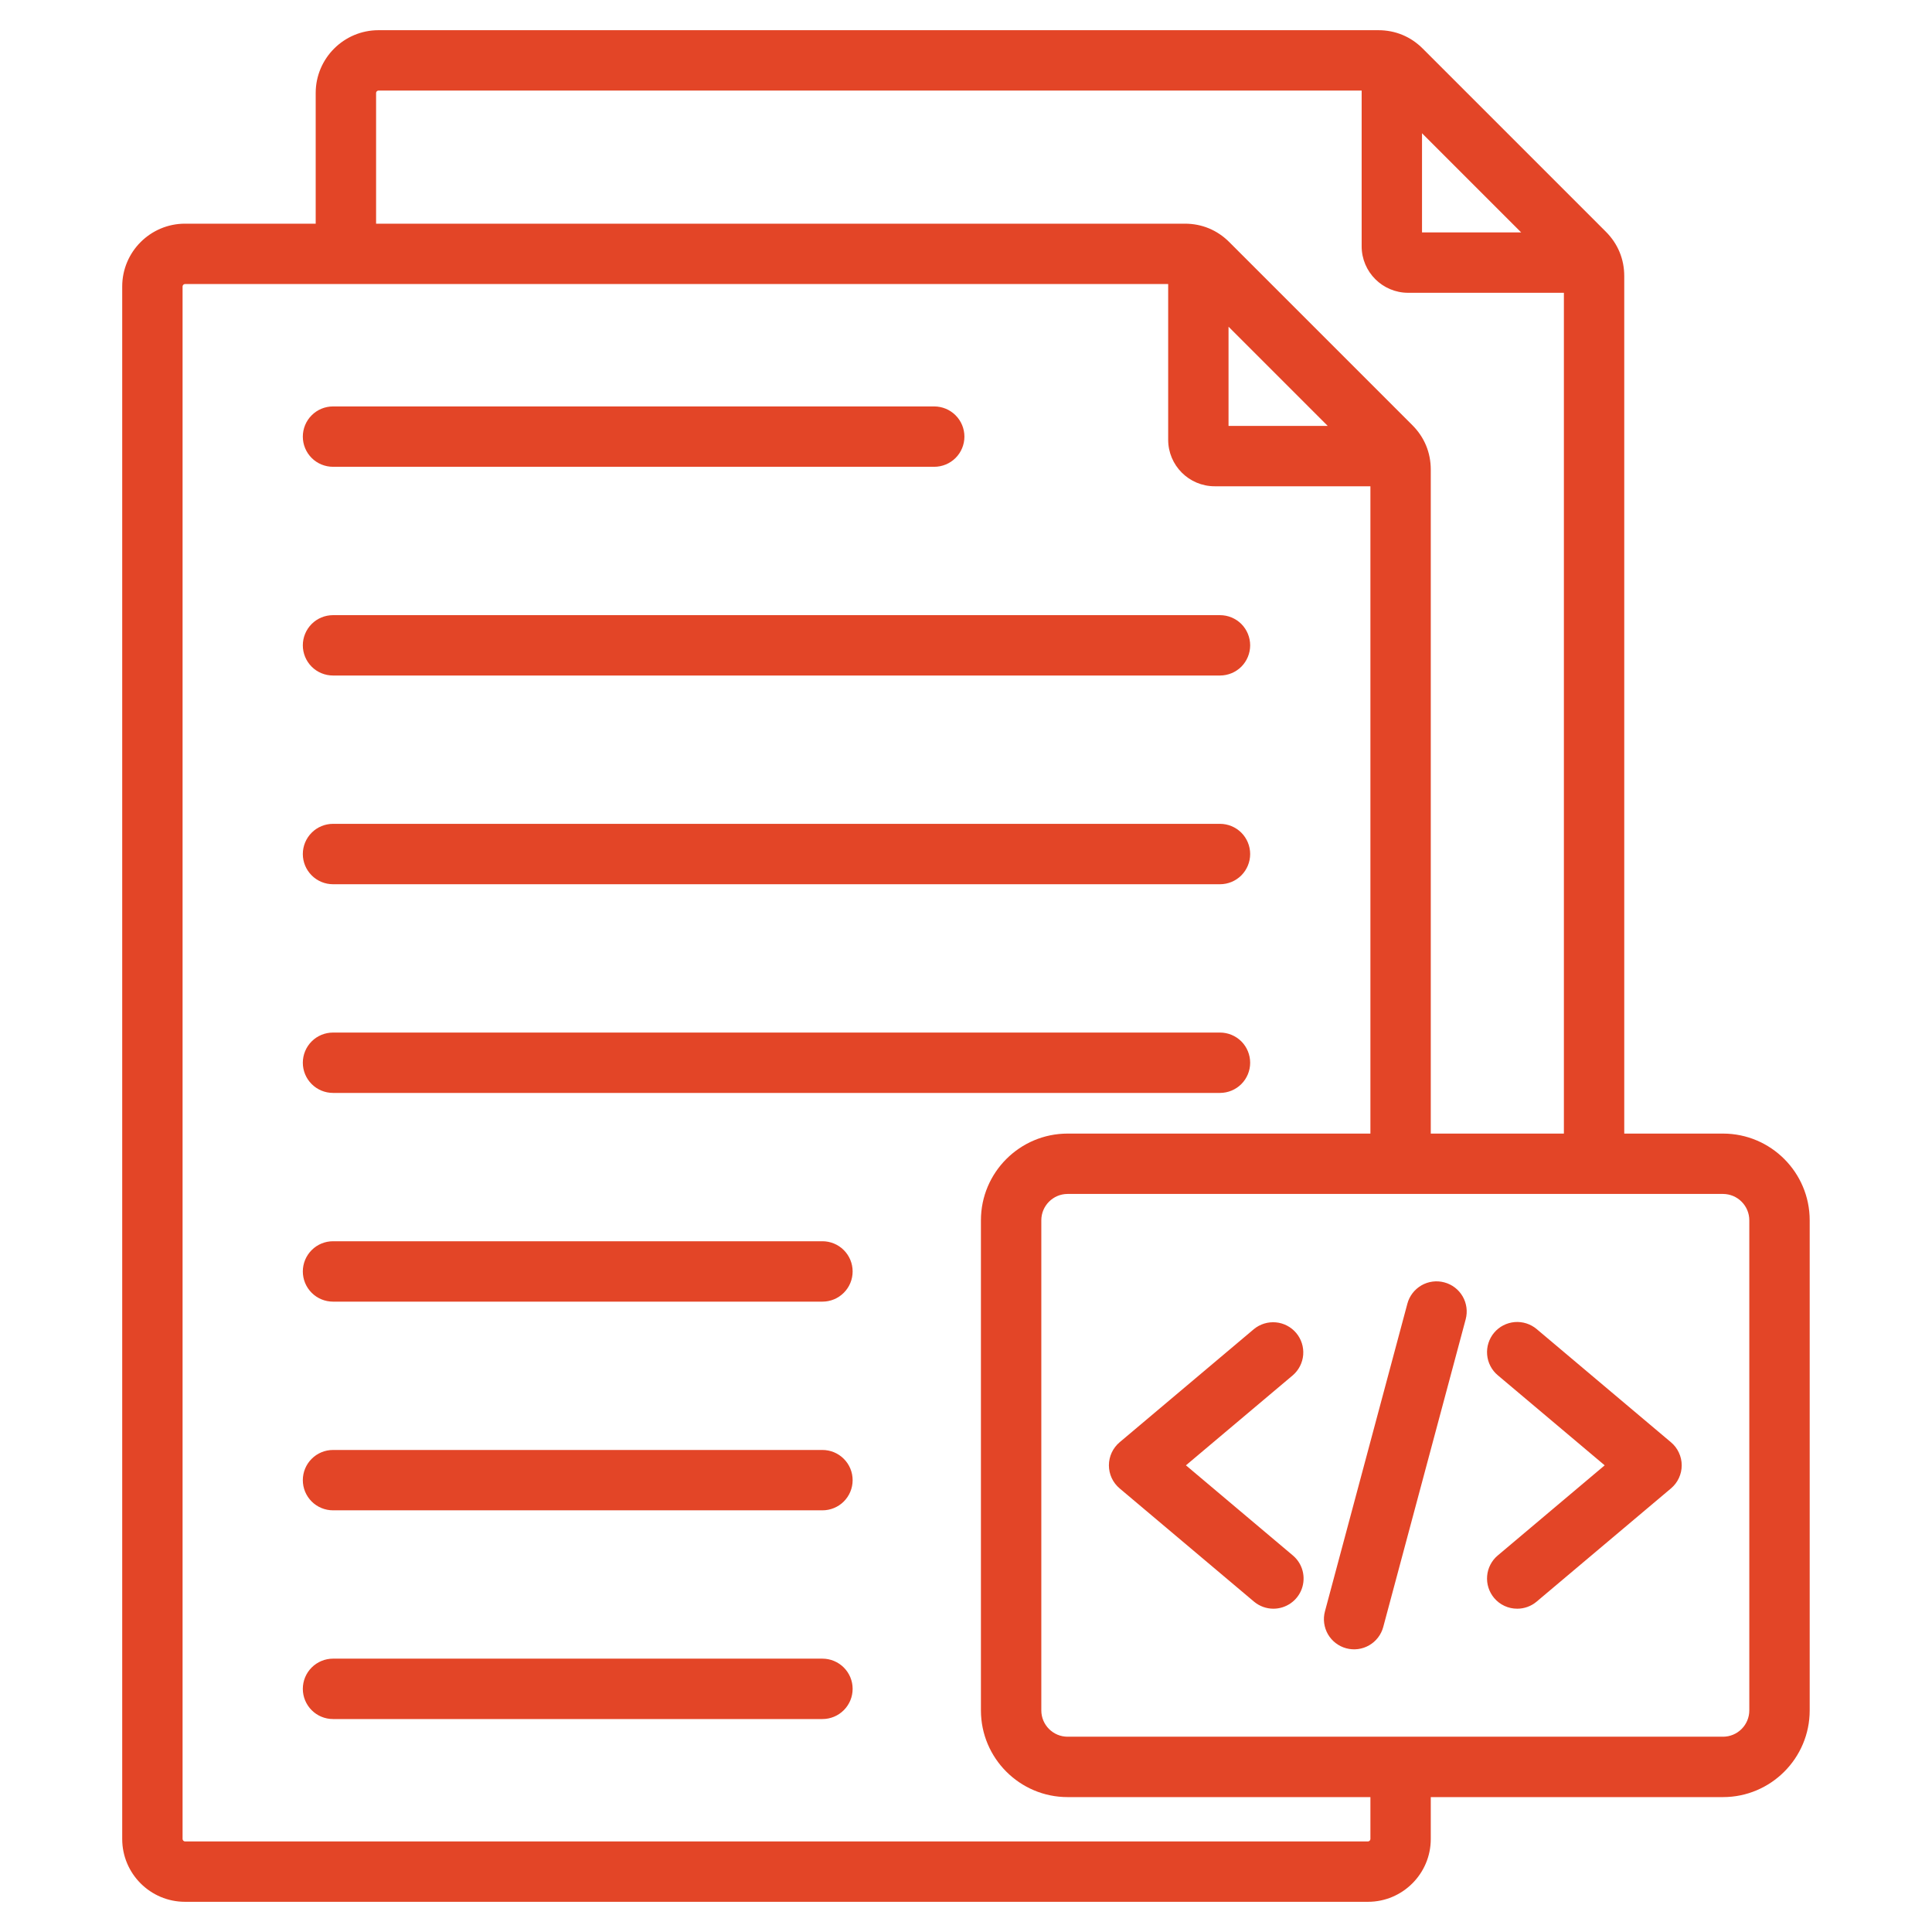 <svg width="62" height="62" viewBox="0 0 62 62" fill="none" xmlns="http://www.w3.org/2000/svg">
<path d="M55.293 36.378H52.124V8.861C52.124 8.315 51.92 7.822 51.534 7.436L45.657 1.559C45.271 1.173 44.778 0.969 44.232 0.969H12.146C11.035 0.969 10.131 1.873 10.131 2.984V7.178H5.937C4.826 7.178 3.922 8.082 3.922 9.193V59.016C3.922 60.127 4.826 61.031 5.937 61.031H43.9C45.011 61.031 45.915 60.127 45.915 59.016V57.671H55.293C56.827 57.671 58.075 56.423 58.075 54.889V39.16C58.075 37.626 56.827 36.378 55.293 36.378ZM48.817 7.459H45.634V4.276L48.817 7.459ZM12.069 2.984C12.069 2.964 12.077 2.944 12.092 2.93C12.106 2.915 12.126 2.907 12.146 2.906H43.697V7.904C43.697 8.727 44.366 9.396 45.189 9.396H50.187V36.378H45.915V15.07C45.915 14.524 45.711 14.031 45.325 13.645L39.448 7.768C39.062 7.382 38.569 7.178 38.023 7.178H12.069V2.984ZM39.425 10.485L42.608 13.668H39.425V10.485ZM43.978 59.016C43.977 59.036 43.969 59.056 43.954 59.07C43.94 59.085 43.92 59.093 43.9 59.094H5.937C5.917 59.093 5.897 59.085 5.883 59.07C5.868 59.056 5.86 59.036 5.859 59.016V9.193C5.859 9.152 5.896 9.115 5.937 9.115H37.488V14.113C37.488 14.936 38.157 15.605 38.98 15.605H43.978V36.378H34.261C32.727 36.378 31.479 37.626 31.479 39.16V54.889C31.479 56.423 32.727 57.671 34.261 57.671H43.978V59.016H43.978ZM56.137 54.889C56.137 55.113 56.048 55.327 55.889 55.486C55.731 55.644 55.517 55.733 55.293 55.733H34.261C33.796 55.733 33.417 55.355 33.417 54.889V39.16C33.417 38.694 33.796 38.315 34.261 38.315H55.293C55.517 38.316 55.731 38.404 55.889 38.563C56.048 38.721 56.137 38.936 56.137 39.16V54.889ZM47.035 42.339L44.39 52.211C44.324 52.459 44.161 52.671 43.939 52.799C43.716 52.928 43.452 52.962 43.204 52.896C43.081 52.863 42.965 52.806 42.865 52.729C42.764 52.652 42.679 52.555 42.615 52.445C42.552 52.335 42.511 52.213 42.494 52.087C42.477 51.961 42.486 51.833 42.519 51.71L45.164 41.837C45.23 41.589 45.393 41.378 45.615 41.249C45.838 41.121 46.102 41.086 46.35 41.153C46.599 41.219 46.81 41.381 46.939 41.604C47.067 41.826 47.102 42.091 47.035 42.339ZM41.489 44.133L38.058 47.024L41.489 49.916C41.641 50.044 41.75 50.215 41.801 50.407C41.852 50.599 41.843 50.802 41.775 50.989C41.707 51.175 41.583 51.337 41.42 51.45C41.257 51.564 41.063 51.625 40.865 51.625C40.644 51.625 40.423 51.55 40.241 51.397L35.931 47.765C35.823 47.674 35.736 47.561 35.676 47.433C35.617 47.305 35.586 47.166 35.586 47.024C35.586 46.883 35.617 46.744 35.676 46.616C35.736 46.488 35.823 46.374 35.931 46.283L40.241 42.651C40.438 42.49 40.691 42.413 40.944 42.436C41.198 42.459 41.432 42.582 41.596 42.776C41.76 42.971 41.841 43.223 41.821 43.477C41.801 43.73 41.682 43.966 41.489 44.133ZM53.968 47.024C53.968 47.166 53.937 47.305 53.877 47.433C53.818 47.561 53.731 47.674 53.623 47.765L49.313 51.397C49.139 51.545 48.918 51.625 48.689 51.625C48.548 51.625 48.408 51.595 48.28 51.535C48.152 51.476 48.039 51.389 47.948 51.281C47.866 51.183 47.804 51.071 47.766 50.95C47.727 50.828 47.713 50.701 47.724 50.574C47.734 50.447 47.77 50.324 47.829 50.211C47.887 50.098 47.967 49.998 48.065 49.916L51.496 47.024L48.065 44.133C47.967 44.051 47.887 43.951 47.829 43.838C47.77 43.725 47.734 43.601 47.724 43.475C47.713 43.348 47.727 43.22 47.766 43.099C47.804 42.978 47.866 42.865 47.948 42.768C48.03 42.671 48.13 42.59 48.243 42.532C48.356 42.474 48.48 42.438 48.606 42.427C48.733 42.416 48.861 42.431 48.982 42.469C49.103 42.508 49.216 42.569 49.313 42.651L53.623 46.284C53.731 46.374 53.818 46.488 53.877 46.616C53.937 46.744 53.968 46.883 53.968 47.024ZM9.718 14.012C9.718 13.755 9.82 13.508 10.002 13.327C10.183 13.145 10.43 13.043 10.687 13.043H29.98C30.237 13.043 30.483 13.145 30.665 13.327C30.847 13.508 30.949 13.755 30.949 14.012C30.949 14.269 30.847 14.515 30.665 14.697C30.483 14.878 30.237 14.98 29.98 14.98H10.687C10.43 14.98 10.183 14.878 10.002 14.697C9.82 14.515 9.718 14.269 9.718 14.012ZM9.718 20.709C9.718 20.453 9.82 20.206 10.002 20.024C10.183 19.843 10.43 19.741 10.687 19.741H39.151C39.407 19.741 39.654 19.843 39.836 20.024C40.017 20.206 40.119 20.453 40.119 20.709C40.119 20.966 40.017 21.213 39.836 21.395C39.654 21.576 39.407 21.678 39.151 21.678H10.687C10.43 21.678 10.183 21.576 10.002 21.395C9.82 21.213 9.718 20.966 9.718 20.709ZM27.362 54.197C27.362 54.454 27.26 54.7 27.078 54.882C26.897 55.064 26.65 55.166 26.393 55.166H10.687C10.43 55.166 10.183 55.064 10.002 54.882C9.82 54.7 9.718 54.454 9.718 54.197C9.718 53.94 9.82 53.694 10.002 53.512C10.183 53.331 10.43 53.228 10.687 53.228H26.393C26.65 53.228 26.897 53.331 27.078 53.512C27.26 53.694 27.362 53.94 27.362 54.197ZM27.362 40.802C27.362 41.059 27.26 41.306 27.078 41.487C26.897 41.669 26.65 41.771 26.393 41.771H10.687C10.43 41.771 10.183 41.669 10.002 41.487C9.82 41.306 9.718 41.059 9.718 40.802C9.718 40.545 9.82 40.299 10.002 40.117C10.183 39.935 10.43 39.833 10.687 39.833H26.393C26.65 39.833 26.897 39.935 27.078 40.117C27.26 40.299 27.362 40.545 27.362 40.802ZM27.362 47.5C27.362 47.757 27.26 48.003 27.078 48.185C26.897 48.366 26.65 48.468 26.393 48.468H10.687C10.43 48.468 10.183 48.366 10.002 48.185C9.82 48.003 9.718 47.757 9.718 47.5C9.718 47.243 9.82 46.996 10.002 46.815C10.183 46.633 10.43 46.531 10.687 46.531H26.393C26.65 46.531 26.897 46.633 27.078 46.815C27.26 46.996 27.362 47.243 27.362 47.5ZM9.718 34.105C9.718 33.847 9.82 33.601 10.002 33.419C10.183 33.238 10.43 33.136 10.687 33.136H39.151C39.407 33.136 39.654 33.238 39.836 33.419C40.017 33.601 40.119 33.847 40.119 34.105C40.119 34.361 40.017 34.608 39.836 34.789C39.654 34.971 39.407 35.073 39.151 35.073H10.687C10.43 35.073 10.183 34.971 10.002 34.789C9.82 34.608 9.718 34.361 9.718 34.105ZM9.718 27.407C9.718 27.15 9.82 26.904 10.002 26.722C10.183 26.54 10.43 26.438 10.687 26.438H39.151C39.407 26.438 39.654 26.54 39.836 26.722C40.017 26.904 40.119 27.15 40.119 27.407C40.119 27.664 40.017 27.91 39.836 28.092C39.654 28.274 39.407 28.376 39.151 28.376H10.687C10.43 28.376 10.183 28.274 10.002 28.092C9.82 27.91 9.718 27.664 9.718 27.407Z" fill="#E34527"/>
</svg>

